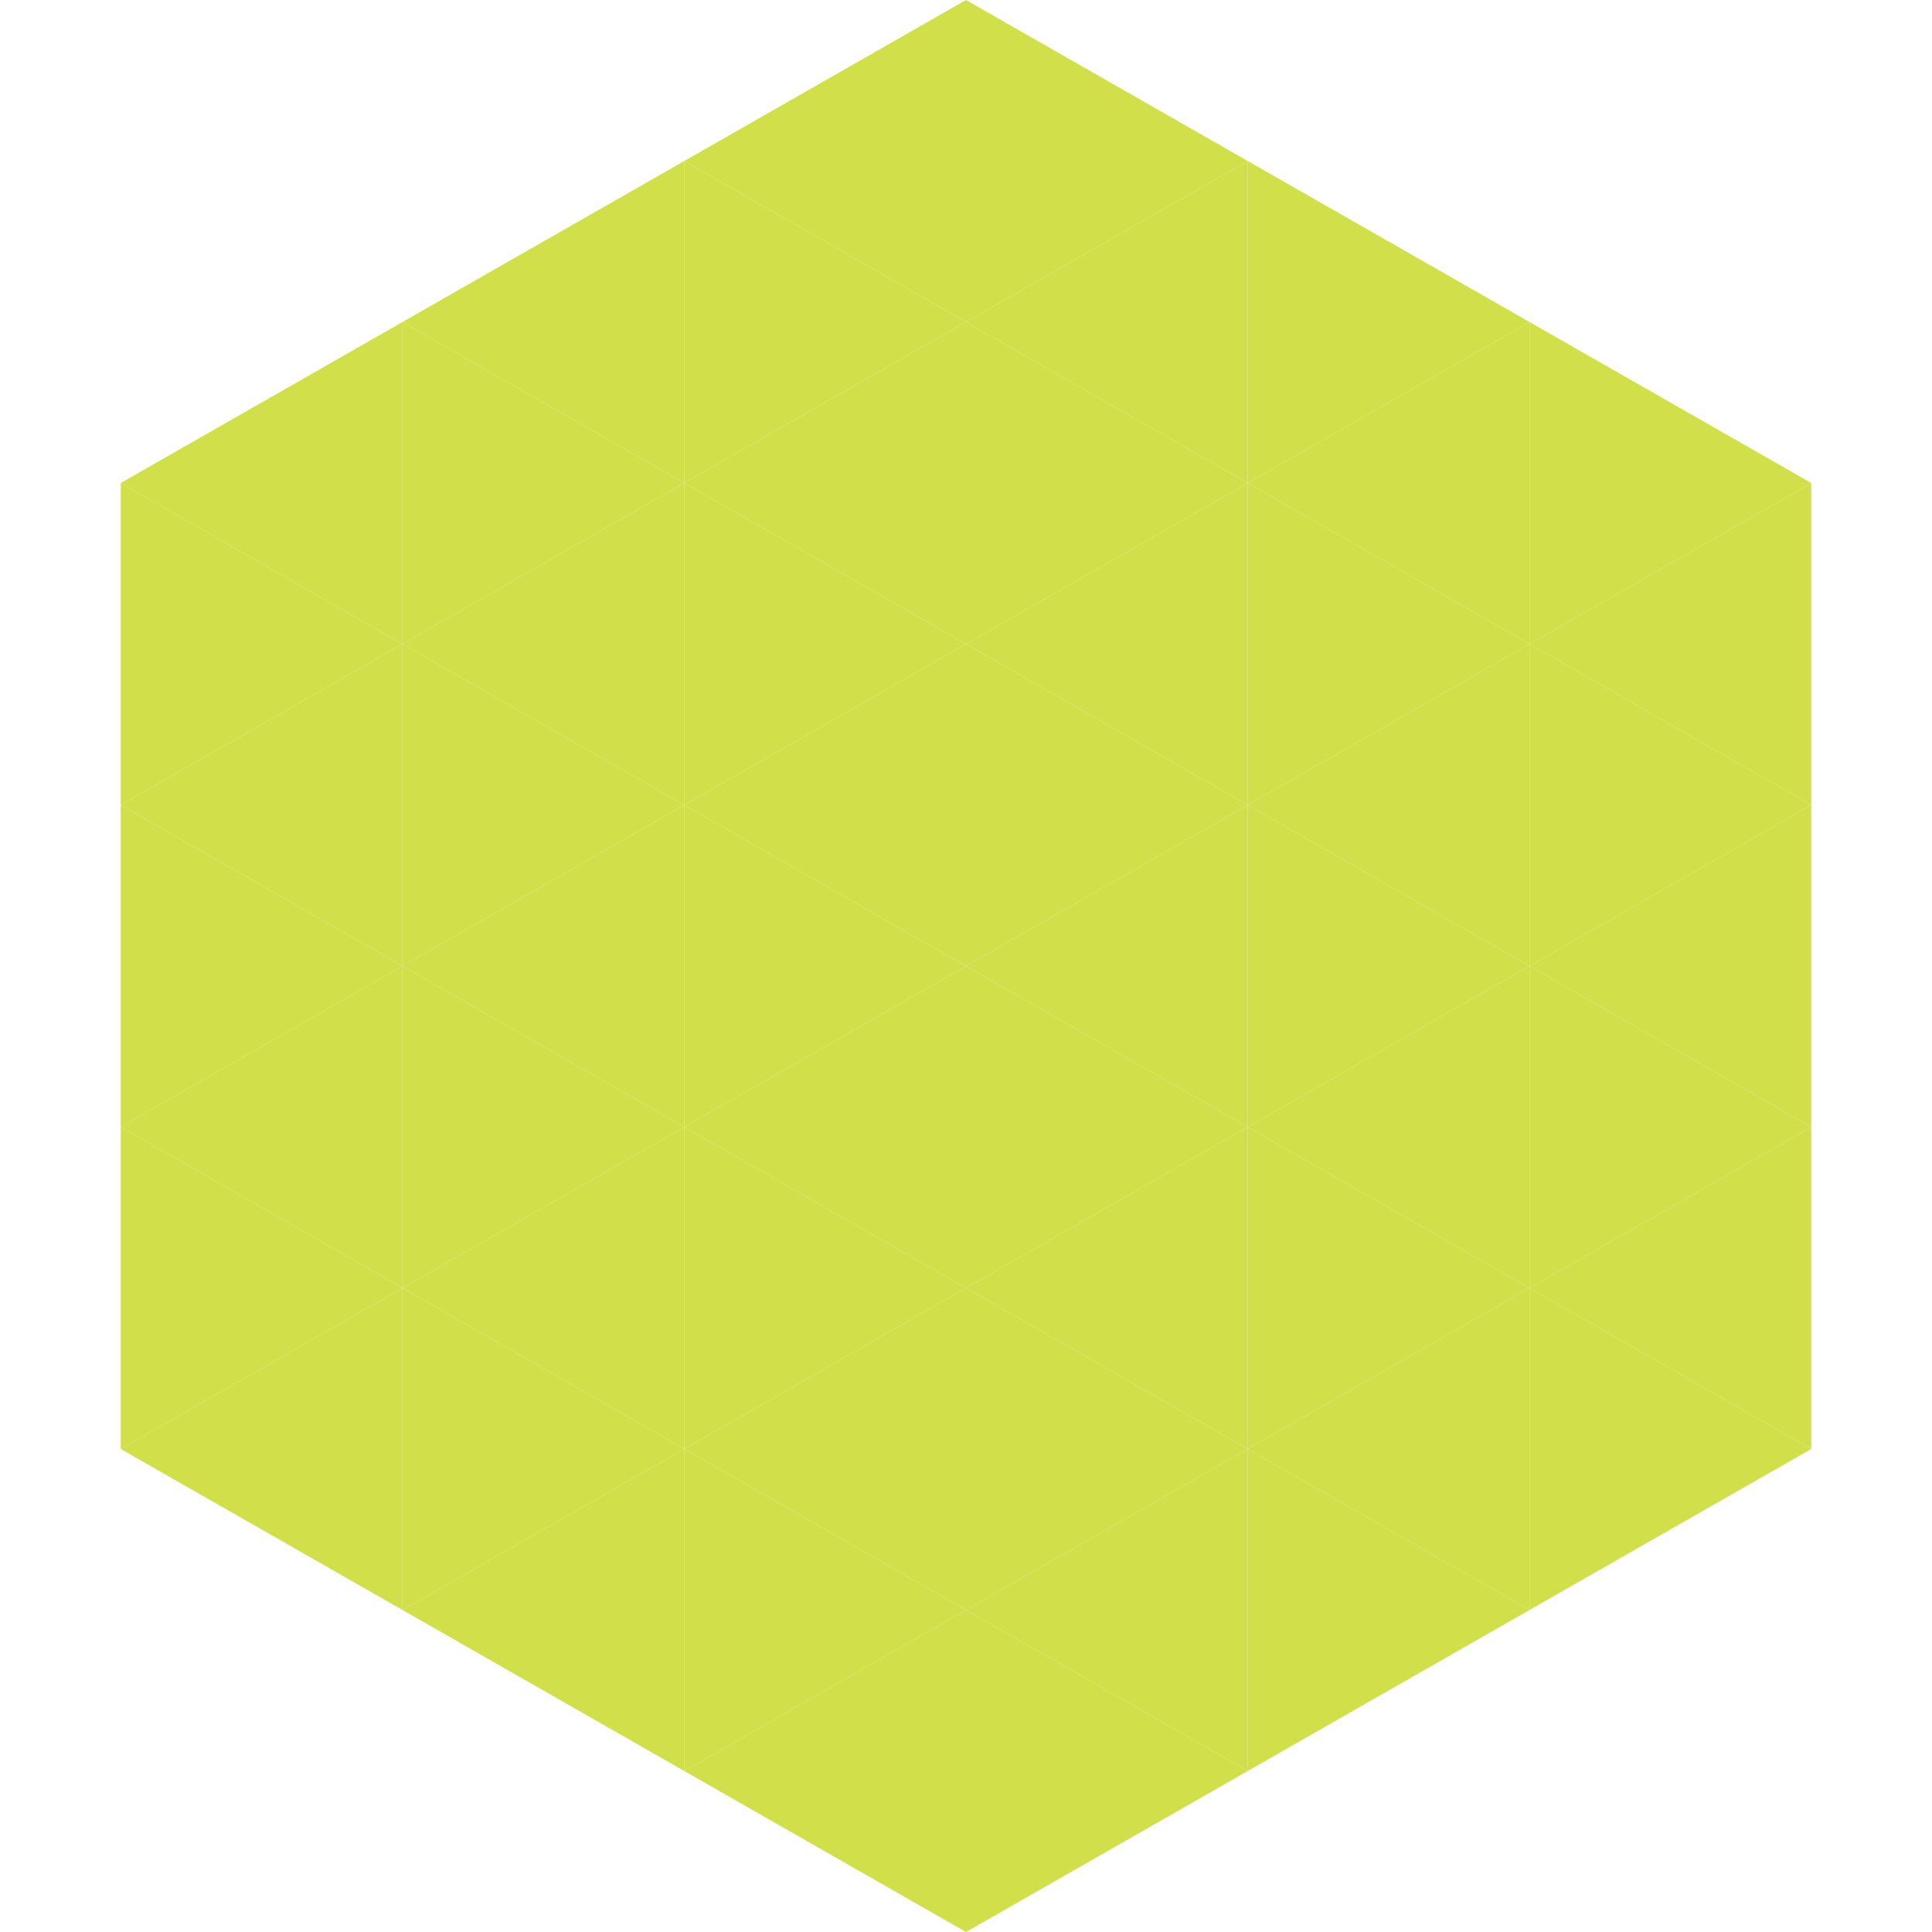 <?xml version="1.0"?>
<!-- Generated by SVGo -->
<svg width="240" height="240"
     xmlns="http://www.w3.org/2000/svg"
     xmlns:xlink="http://www.w3.org/1999/xlink">
<polygon points="50,40 15,60 50,80" style="fill:rgb(209,223,75)" />
<polygon points="190,40 225,60 190,80" style="fill:rgb(209,223,75)" />
<polygon points="15,60 50,80 15,100" style="fill:rgb(209,223,75)" />
<polygon points="225,60 190,80 225,100" style="fill:rgb(209,223,75)" />
<polygon points="50,80 15,100 50,120" style="fill:rgb(209,223,75)" />
<polygon points="190,80 225,100 190,120" style="fill:rgb(209,223,75)" />
<polygon points="15,100 50,120 15,140" style="fill:rgb(209,223,75)" />
<polygon points="225,100 190,120 225,140" style="fill:rgb(209,223,75)" />
<polygon points="50,120 15,140 50,160" style="fill:rgb(209,223,75)" />
<polygon points="190,120 225,140 190,160" style="fill:rgb(209,223,75)" />
<polygon points="15,140 50,160 15,180" style="fill:rgb(209,223,75)" />
<polygon points="225,140 190,160 225,180" style="fill:rgb(209,223,75)" />
<polygon points="50,160 15,180 50,200" style="fill:rgb(209,223,75)" />
<polygon points="190,160 225,180 190,200" style="fill:rgb(209,223,75)" />
<polygon points="15,180 50,200 15,220" style="fill:rgb(255,255,255); fill-opacity:0" />
<polygon points="225,180 190,200 225,220" style="fill:rgb(255,255,255); fill-opacity:0" />
<polygon points="50,0 85,20 50,40" style="fill:rgb(255,255,255); fill-opacity:0" />
<polygon points="190,0 155,20 190,40" style="fill:rgb(255,255,255); fill-opacity:0" />
<polygon points="85,20 50,40 85,60" style="fill:rgb(209,223,75)" />
<polygon points="155,20 190,40 155,60" style="fill:rgb(209,223,75)" />
<polygon points="50,40 85,60 50,80" style="fill:rgb(209,223,75)" />
<polygon points="190,40 155,60 190,80" style="fill:rgb(209,223,75)" />
<polygon points="85,60 50,80 85,100" style="fill:rgb(209,223,75)" />
<polygon points="155,60 190,80 155,100" style="fill:rgb(209,223,75)" />
<polygon points="50,80 85,100 50,120" style="fill:rgb(209,223,75)" />
<polygon points="190,80 155,100 190,120" style="fill:rgb(209,223,75)" />
<polygon points="85,100 50,120 85,140" style="fill:rgb(209,223,75)" />
<polygon points="155,100 190,120 155,140" style="fill:rgb(209,223,75)" />
<polygon points="50,120 85,140 50,160" style="fill:rgb(209,223,75)" />
<polygon points="190,120 155,140 190,160" style="fill:rgb(209,223,75)" />
<polygon points="85,140 50,160 85,180" style="fill:rgb(209,223,75)" />
<polygon points="155,140 190,160 155,180" style="fill:rgb(209,223,75)" />
<polygon points="50,160 85,180 50,200" style="fill:rgb(209,223,75)" />
<polygon points="190,160 155,180 190,200" style="fill:rgb(209,223,75)" />
<polygon points="85,180 50,200 85,220" style="fill:rgb(209,223,75)" />
<polygon points="155,180 190,200 155,220" style="fill:rgb(209,223,75)" />
<polygon points="120,0 85,20 120,40" style="fill:rgb(209,223,75)" />
<polygon points="120,0 155,20 120,40" style="fill:rgb(209,223,75)" />
<polygon points="85,20 120,40 85,60" style="fill:rgb(209,223,75)" />
<polygon points="155,20 120,40 155,60" style="fill:rgb(209,223,75)" />
<polygon points="120,40 85,60 120,80" style="fill:rgb(209,223,75)" />
<polygon points="120,40 155,60 120,80" style="fill:rgb(209,223,75)" />
<polygon points="85,60 120,80 85,100" style="fill:rgb(209,223,75)" />
<polygon points="155,60 120,80 155,100" style="fill:rgb(209,223,75)" />
<polygon points="120,80 85,100 120,120" style="fill:rgb(209,223,75)" />
<polygon points="120,80 155,100 120,120" style="fill:rgb(209,223,75)" />
<polygon points="85,100 120,120 85,140" style="fill:rgb(209,223,75)" />
<polygon points="155,100 120,120 155,140" style="fill:rgb(209,223,75)" />
<polygon points="120,120 85,140 120,160" style="fill:rgb(209,223,75)" />
<polygon points="120,120 155,140 120,160" style="fill:rgb(209,223,75)" />
<polygon points="85,140 120,160 85,180" style="fill:rgb(209,223,75)" />
<polygon points="155,140 120,160 155,180" style="fill:rgb(209,223,75)" />
<polygon points="120,160 85,180 120,200" style="fill:rgb(209,223,75)" />
<polygon points="120,160 155,180 120,200" style="fill:rgb(209,223,75)" />
<polygon points="85,180 120,200 85,220" style="fill:rgb(209,223,75)" />
<polygon points="155,180 120,200 155,220" style="fill:rgb(209,223,75)" />
<polygon points="120,200 85,220 120,240" style="fill:rgb(209,223,75)" />
<polygon points="120,200 155,220 120,240" style="fill:rgb(209,223,75)" />
<polygon points="85,220 120,240 85,260" style="fill:rgb(255,255,255); fill-opacity:0" />
<polygon points="155,220 120,240 155,260" style="fill:rgb(255,255,255); fill-opacity:0" />
</svg>
